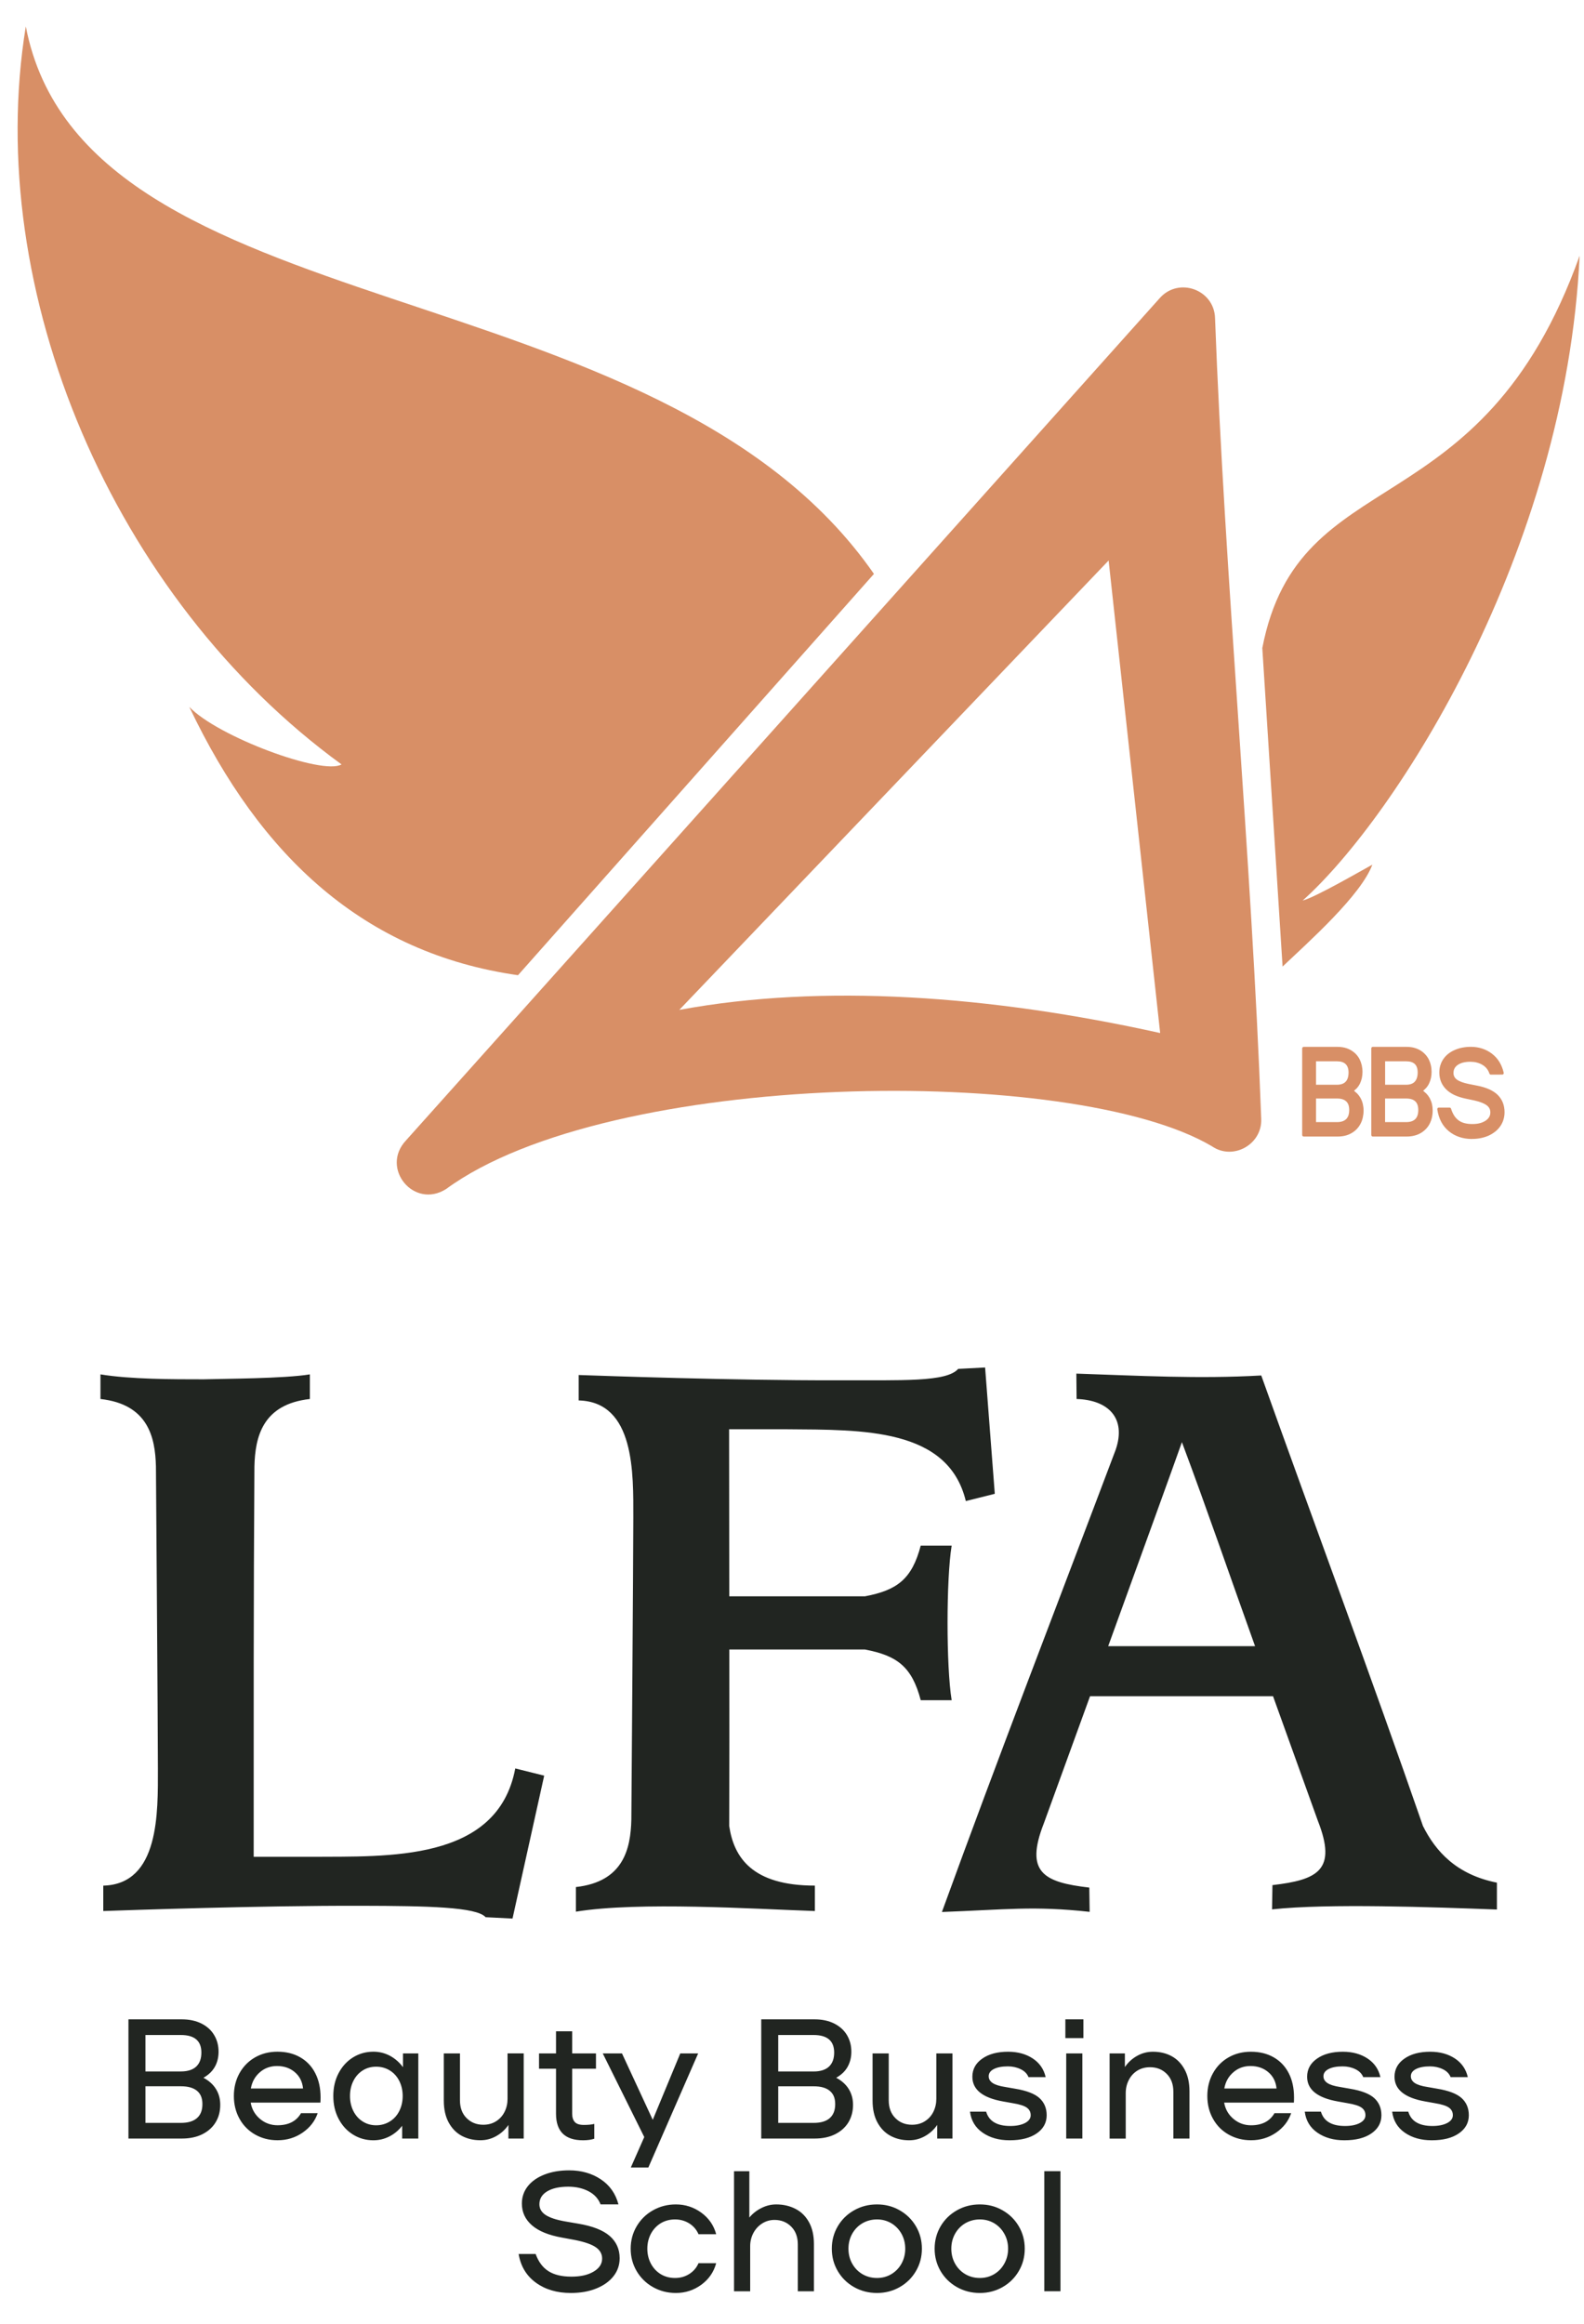 <?xml version="1.0" encoding="UTF-8"?> <svg xmlns="http://www.w3.org/2000/svg" width="45" height="66" viewBox="0 0 45 66" fill="none"> <g clip-path="url(#clip0_61_10583)"> <path fill-rule="evenodd" clip-rule="evenodd" d="M38.467 30.98L38.554 31.056C38.594 31.098 38.629 31.145 38.656 31.195C38.683 31.245 38.704 31.3 38.717 31.358C38.73 31.418 38.738 31.477 38.738 31.54C38.738 31.609 38.73 31.676 38.716 31.739C38.702 31.802 38.68 31.863 38.652 31.917L38.648 31.923C38.62 31.976 38.585 32.024 38.545 32.067C38.502 32.111 38.453 32.15 38.397 32.182C38.341 32.215 38.279 32.24 38.213 32.256C38.145 32.272 38.075 32.28 38.001 32.28H37.037C37.014 32.28 36.994 32.261 36.994 32.237V29.776C36.994 29.753 37.014 29.733 37.037 29.733H37.997C38.07 29.733 38.139 29.741 38.201 29.756C38.265 29.772 38.324 29.796 38.379 29.828C38.432 29.859 38.481 29.897 38.522 29.939C38.562 29.982 38.597 30.031 38.625 30.084C38.651 30.136 38.672 30.194 38.686 30.254C38.699 30.315 38.707 30.379 38.707 30.444C38.707 30.567 38.682 30.678 38.635 30.776C38.611 30.825 38.579 30.871 38.543 30.911L38.467 30.98H38.467ZM41.816 32.349C41.687 32.349 41.567 32.33 41.458 32.293C41.349 32.257 41.248 32.201 41.158 32.127C41.069 32.053 40.996 31.963 40.942 31.859C40.888 31.756 40.851 31.637 40.832 31.507C40.829 31.484 40.845 31.462 40.868 31.458L41.182 31.458C41.202 31.458 41.22 31.473 41.224 31.492C41.247 31.567 41.278 31.633 41.314 31.689C41.35 31.744 41.392 31.788 41.439 31.822C41.488 31.857 41.543 31.883 41.605 31.899C41.669 31.916 41.744 31.925 41.826 31.925C41.909 31.925 41.978 31.917 42.04 31.901C42.103 31.885 42.158 31.86 42.205 31.829C42.25 31.799 42.284 31.763 42.306 31.725C42.328 31.688 42.339 31.644 42.339 31.596C42.339 31.555 42.331 31.517 42.316 31.485C42.299 31.452 42.274 31.422 42.242 31.397C42.206 31.369 42.159 31.343 42.102 31.32C42.041 31.296 41.968 31.273 41.885 31.255L41.652 31.206C41.528 31.181 41.417 31.145 41.323 31.103C41.228 31.058 41.148 31.004 41.084 30.94C40.955 30.811 40.89 30.651 40.89 30.461C40.89 30.389 40.9 30.32 40.918 30.257L40.921 30.252C40.94 30.189 40.968 30.131 41.005 30.078C41.042 30.023 41.089 29.974 41.142 29.931L41.145 29.929C41.197 29.888 41.258 29.852 41.324 29.823C41.391 29.793 41.465 29.77 41.541 29.755C41.618 29.74 41.701 29.732 41.787 29.732C41.9 29.732 42.007 29.749 42.106 29.781C42.207 29.813 42.3 29.863 42.384 29.926L42.388 29.93C42.471 29.993 42.541 30.071 42.596 30.16C42.651 30.25 42.693 30.353 42.719 30.469C42.724 30.491 42.71 30.515 42.687 30.52L42.354 30.521C42.335 30.521 42.319 30.509 42.313 30.492C42.295 30.437 42.269 30.389 42.236 30.348C42.203 30.307 42.161 30.271 42.113 30.243C42.065 30.215 42.011 30.192 41.953 30.178L41.948 30.176C41.895 30.163 41.834 30.156 41.771 30.156C41.694 30.156 41.624 30.164 41.565 30.179L41.56 30.18C41.504 30.195 41.455 30.217 41.414 30.245C41.373 30.273 41.342 30.307 41.322 30.345C41.302 30.384 41.292 30.427 41.292 30.474C41.292 30.513 41.3 30.548 41.316 30.579C41.331 30.61 41.356 30.638 41.388 30.662C41.457 30.713 41.57 30.756 41.725 30.787L41.957 30.833C42.091 30.858 42.206 30.894 42.303 30.936C42.404 30.982 42.485 31.035 42.548 31.097C42.612 31.161 42.662 31.235 42.694 31.317C42.726 31.398 42.743 31.49 42.743 31.589C42.743 31.662 42.732 31.733 42.712 31.8C42.692 31.866 42.661 31.93 42.622 31.986C42.583 32.043 42.535 32.094 42.481 32.138L42.477 32.14C42.422 32.184 42.36 32.222 42.293 32.253C42.223 32.284 42.148 32.308 42.068 32.324C41.988 32.34 41.904 32.348 41.817 32.348L41.816 32.349ZM40.43 30.98L40.517 31.056C40.558 31.098 40.592 31.145 40.62 31.195C40.646 31.245 40.667 31.3 40.681 31.358C40.694 31.418 40.701 31.477 40.701 31.54C40.701 31.68 40.672 31.807 40.615 31.917C40.587 31.972 40.551 32.022 40.508 32.066C40.466 32.11 40.416 32.15 40.36 32.182C40.304 32.215 40.242 32.239 40.176 32.255C40.109 32.271 40.039 32.28 39.964 32.28H39C38.976 32.28 38.957 32.26 38.957 32.236V29.776C38.957 29.752 38.976 29.733 39 29.733H39.961C40.033 29.733 40.101 29.741 40.163 29.756C40.227 29.772 40.286 29.796 40.341 29.827C40.394 29.858 40.442 29.896 40.483 29.939C40.525 29.983 40.56 30.031 40.587 30.083C40.615 30.139 40.636 30.196 40.649 30.255C40.663 30.315 40.67 30.379 40.67 30.444C40.67 30.504 40.664 30.564 40.652 30.619C40.64 30.673 40.622 30.726 40.598 30.775C40.574 30.825 40.543 30.87 40.506 30.91L40.43 30.981L40.43 30.98ZM39.946 30.809C40.002 30.809 40.051 30.801 40.092 30.786C40.132 30.772 40.166 30.75 40.192 30.722C40.218 30.694 40.239 30.657 40.253 30.615C40.267 30.57 40.275 30.519 40.275 30.462C40.275 30.353 40.248 30.273 40.194 30.221C40.141 30.169 40.058 30.143 39.946 30.143H39.35V30.809H39.946V30.809ZM39.949 31.87C40.064 31.87 40.15 31.841 40.207 31.784C40.234 31.757 40.256 31.721 40.27 31.679C40.285 31.636 40.292 31.584 40.292 31.526C40.292 31.468 40.284 31.421 40.27 31.38C40.257 31.341 40.235 31.307 40.208 31.281C40.181 31.255 40.145 31.235 40.103 31.221C40.06 31.207 40.007 31.2 39.948 31.2H39.349V31.87H39.948H39.949ZM37.982 30.809C38.038 30.809 38.088 30.801 38.129 30.786C38.169 30.772 38.203 30.75 38.229 30.722C38.256 30.694 38.276 30.658 38.29 30.615C38.303 30.572 38.311 30.52 38.311 30.462C38.311 30.249 38.201 30.143 37.982 30.143H37.387V30.809H37.982L37.982 30.809ZM37.985 31.87C38.1 31.87 38.186 31.841 38.244 31.784C38.272 31.756 38.294 31.72 38.308 31.679C38.322 31.636 38.33 31.584 38.33 31.526C38.33 31.468 38.322 31.421 38.308 31.38C38.294 31.34 38.272 31.307 38.244 31.281C38.217 31.255 38.181 31.235 38.14 31.221C38.096 31.207 38.044 31.2 37.985 31.2H37.387V31.87H37.985H37.985Z" fill="#D88F66"></path> <path fill-rule="evenodd" clip-rule="evenodd" d="M24.828 16.3C18.689 7.459 2.407 9.447 0.733 0.75C-0.493 8.267 3.217 16.996 9.703 21.711C9.159 22.027 6.178 20.92 5.378 20.077C7.398 24.329 10.345 27.074 14.716 27.698L24.828 16.3V16.3Z" fill="#D88F66"></path> <path fill-rule="evenodd" clip-rule="evenodd" d="M36.437 27.452C37.204 26.727 38.666 25.423 38.987 24.558C38.632 24.751 37.393 25.472 37.007 25.578C39.678 23.186 44.481 15.657 44.876 7.263C42.073 15.096 36.902 13.025 35.861 18.406L36.437 27.452Z" fill="#D88F66"></path> <path fill-rule="evenodd" clip-rule="evenodd" d="M35.83 31.778C35.693 28.029 35.432 24.196 35.174 20.363C34.913 16.506 34.652 12.647 34.518 9.03C34.491 8.226 33.491 7.862 32.952 8.462L11.534 32.39C10.795 33.176 11.757 34.352 12.673 33.771C17.303 30.377 30.484 30.217 34.431 32.557C35.029 32.968 35.86 32.505 35.83 31.779V31.778ZM19.298 28.683L31.495 15.919L32.959 29.34C28.148 28.275 23.382 27.928 19.298 28.683Z" fill="#D88F66"></path> <path fill-rule="evenodd" clip-rule="evenodd" d="M5.779 59.012C5.937 59.096 6.056 59.203 6.136 59.334C6.217 59.464 6.257 59.613 6.257 59.781C6.257 59.965 6.215 60.129 6.129 60.272C6.044 60.416 5.919 60.529 5.755 60.613C5.591 60.697 5.394 60.739 5.166 60.739H3.649V57.353H5.161C5.38 57.353 5.568 57.394 5.726 57.474C5.884 57.554 6.004 57.664 6.086 57.803C6.168 57.941 6.209 58.098 6.209 58.272C6.209 58.433 6.174 58.577 6.103 58.702C6.032 58.828 5.924 58.931 5.78 59.012L5.779 59.012ZM5.137 58.833C5.33 58.833 5.476 58.787 5.574 58.695C5.672 58.603 5.721 58.471 5.721 58.296C5.721 57.964 5.526 57.798 5.137 57.798H4.132V58.833H5.137ZM5.142 60.294C5.341 60.294 5.492 60.249 5.596 60.158C5.699 60.068 5.75 59.936 5.75 59.762C5.75 59.588 5.699 59.468 5.596 59.382C5.492 59.297 5.341 59.254 5.142 59.254H4.132V60.294H5.142ZM7.88 58.272C8.128 58.272 8.345 58.325 8.53 58.432C8.715 58.538 8.858 58.689 8.957 58.884C9.057 59.079 9.107 59.307 9.107 59.568C9.107 59.636 9.105 59.686 9.102 59.718H7.122C7.154 59.905 7.242 60.059 7.385 60.18C7.529 60.301 7.695 60.361 7.885 60.361C8.197 60.361 8.42 60.247 8.552 60.018H9.025C8.948 60.244 8.804 60.429 8.595 60.572C8.386 60.716 8.149 60.787 7.885 60.787C7.65 60.787 7.438 60.733 7.247 60.625C7.058 60.517 6.909 60.367 6.803 60.175C6.697 59.984 6.644 59.768 6.644 59.53C6.644 59.291 6.697 59.076 6.803 58.884C6.91 58.692 7.057 58.542 7.245 58.434C7.434 58.326 7.645 58.272 7.88 58.272ZM7.87 58.679C7.681 58.679 7.517 58.738 7.38 58.858C7.244 58.977 7.159 59.13 7.127 59.317H8.609C8.59 59.124 8.512 58.969 8.375 58.853C8.238 58.737 8.07 58.679 7.87 58.679H7.87ZM11.884 58.321V60.739H11.425V60.376C11.325 60.505 11.205 60.606 11.063 60.679C10.921 60.751 10.77 60.788 10.609 60.788C10.396 60.788 10.203 60.734 10.029 60.626C9.855 60.518 9.719 60.369 9.619 60.178C9.519 59.988 9.469 59.772 9.469 59.53C9.469 59.288 9.519 59.072 9.619 58.882C9.719 58.692 9.855 58.542 10.029 58.434C10.203 58.326 10.396 58.272 10.609 58.272C10.776 58.272 10.932 58.311 11.078 58.388C11.222 58.466 11.346 58.574 11.449 58.712V58.321H11.884ZM10.686 60.362C10.828 60.362 10.957 60.326 11.073 60.255C11.189 60.184 11.279 60.085 11.343 59.958C11.407 59.83 11.44 59.688 11.44 59.53C11.44 59.372 11.407 59.229 11.343 59.102C11.279 58.974 11.188 58.875 11.073 58.804C10.957 58.733 10.828 58.698 10.686 58.698C10.544 58.698 10.417 58.733 10.305 58.804C10.192 58.875 10.103 58.974 10.039 59.102C9.975 59.229 9.943 59.372 9.943 59.53C9.943 59.688 9.975 59.83 10.039 59.958C10.103 60.085 10.192 60.184 10.305 60.255C10.417 60.326 10.544 60.362 10.686 60.362ZM14.878 58.321V60.739H14.444V60.352C14.354 60.484 14.239 60.59 14.098 60.669C13.959 60.748 13.808 60.787 13.647 60.787C13.45 60.787 13.274 60.745 13.118 60.662C12.962 60.578 12.838 60.451 12.746 60.282C12.654 60.112 12.608 59.905 12.608 59.66V58.321H13.067V59.651C13.067 59.864 13.13 60.033 13.255 60.158C13.381 60.284 13.539 60.347 13.729 60.347C13.867 60.347 13.989 60.314 14.093 60.248C14.198 60.182 14.279 60.092 14.335 59.979C14.391 59.867 14.419 59.744 14.419 59.612V58.32H14.878L14.878 58.321ZM16.255 58.756V60.033C16.255 60.136 16.28 60.215 16.33 60.27C16.38 60.325 16.466 60.352 16.588 60.352C16.704 60.352 16.802 60.343 16.883 60.323V60.744C16.796 60.773 16.69 60.788 16.564 60.788C16.052 60.788 15.796 60.536 15.796 60.033V58.756H15.313V58.321H15.796V57.692H16.255V58.321H16.931V58.756H16.255ZM19.834 58.321L18.419 61.561H17.921L18.303 60.696L17.124 58.321H17.67L18.544 60.207L19.326 58.321H19.834H19.834ZM23.756 59.012C23.913 59.096 24.032 59.203 24.113 59.334C24.193 59.465 24.234 59.614 24.234 59.781C24.234 59.965 24.191 60.129 24.106 60.273C24.02 60.416 23.895 60.53 23.732 60.613C23.567 60.697 23.371 60.739 23.142 60.739H21.626V57.353H23.138C23.357 57.353 23.545 57.394 23.703 57.474C23.861 57.555 23.981 57.664 24.063 57.803C24.145 57.942 24.186 58.098 24.186 58.272C24.186 58.433 24.15 58.577 24.079 58.703C24.009 58.828 23.901 58.931 23.756 59.012L23.756 59.012ZM23.113 58.834C23.306 58.834 23.452 58.787 23.55 58.696C23.648 58.604 23.698 58.471 23.698 58.297C23.698 57.965 23.503 57.798 23.113 57.798H22.109V58.834H23.113ZM23.118 60.294C23.318 60.294 23.469 60.249 23.572 60.159C23.675 60.069 23.727 59.936 23.727 59.762C23.727 59.588 23.675 59.468 23.572 59.383C23.469 59.297 23.317 59.255 23.118 59.255H22.109V60.294H23.118ZM27.059 58.321V60.739H26.625V60.352C26.535 60.485 26.419 60.59 26.279 60.669C26.139 60.748 25.989 60.788 25.828 60.788C25.631 60.788 25.455 60.746 25.299 60.662C25.143 60.578 25.019 60.451 24.927 60.282C24.835 60.113 24.789 59.906 24.789 59.661V58.321H25.248V59.651C25.248 59.864 25.311 60.033 25.437 60.159C25.562 60.285 25.72 60.347 25.91 60.347C26.048 60.347 26.17 60.314 26.274 60.248C26.379 60.182 26.46 60.093 26.516 59.98C26.572 59.867 26.6 59.744 26.6 59.612V58.321H27.059V58.321ZM28.682 60.788C28.379 60.788 28.124 60.716 27.916 60.572C27.709 60.429 27.589 60.23 27.557 59.975H28.015C28.057 60.114 28.135 60.216 28.25 60.282C28.364 60.349 28.515 60.382 28.701 60.382C28.875 60.382 29.015 60.353 29.122 60.297C29.228 60.241 29.281 60.167 29.281 60.077C29.281 59.986 29.245 59.915 29.172 59.862C29.1 59.809 28.966 59.766 28.769 59.734L28.494 59.685C27.914 59.582 27.624 59.348 27.624 58.984C27.624 58.771 27.718 58.599 27.905 58.469C28.091 58.338 28.336 58.273 28.639 58.273C28.912 58.273 29.146 58.337 29.339 58.464C29.532 58.591 29.655 58.768 29.706 58.994H29.218C29.18 58.897 29.106 58.822 28.996 58.769C28.887 58.716 28.766 58.689 28.634 58.689C28.466 58.689 28.334 58.714 28.235 58.764C28.137 58.814 28.088 58.883 28.088 58.969C28.088 59.047 28.125 59.111 28.199 59.161C28.273 59.211 28.392 59.249 28.556 59.274L28.837 59.323C29.165 59.377 29.397 59.467 29.532 59.591C29.667 59.715 29.735 59.877 29.735 60.077C29.735 60.29 29.641 60.462 29.453 60.592C29.264 60.723 29.008 60.788 28.682 60.788L28.682 60.788ZM30.749 58.321V60.739H30.29V58.321H30.749ZM30.778 57.353V57.886H30.266V57.353H30.778ZM32.754 58.273C32.95 58.273 33.127 58.314 33.283 58.398C33.439 58.482 33.563 58.609 33.654 58.778C33.746 58.947 33.792 59.154 33.792 59.4V60.739H33.334V59.409C33.334 59.196 33.271 59.027 33.145 58.901C33.02 58.776 32.862 58.713 32.672 58.713C32.533 58.713 32.412 58.746 32.307 58.812C32.203 58.878 32.122 58.968 32.066 59.081C32.009 59.193 31.981 59.316 31.981 59.448V60.74H31.523V58.321H31.957V58.708C32.047 58.576 32.162 58.47 32.303 58.391C32.443 58.312 32.593 58.273 32.754 58.273L32.754 58.273ZM35.536 58.273C35.784 58.273 36 58.326 36.185 58.432C36.371 58.538 36.513 58.689 36.613 58.884C36.713 59.079 36.762 59.307 36.762 59.569C36.762 59.636 36.761 59.686 36.758 59.718H34.777C34.81 59.905 34.897 60.059 35.041 60.18C35.184 60.301 35.35 60.362 35.541 60.362C35.853 60.362 36.075 60.247 36.207 60.018H36.681C36.603 60.244 36.46 60.429 36.251 60.572C36.041 60.716 35.804 60.787 35.541 60.787C35.306 60.787 35.093 60.733 34.903 60.625C34.713 60.518 34.565 60.368 34.459 60.176C34.352 59.984 34.299 59.769 34.299 59.53C34.299 59.291 34.352 59.076 34.459 58.884C34.565 58.692 34.712 58.542 34.901 58.434C35.089 58.326 35.301 58.273 35.536 58.273ZM35.526 58.679C35.336 58.679 35.173 58.738 35.036 58.858C34.899 58.977 34.814 59.13 34.782 59.317H36.265C36.246 59.124 36.168 58.969 36.031 58.853C35.894 58.737 35.725 58.679 35.526 58.679H35.526ZM38.192 60.788C37.889 60.788 37.634 60.716 37.426 60.572C37.219 60.429 37.099 60.23 37.067 59.975H37.526C37.568 60.114 37.645 60.216 37.76 60.282C37.874 60.349 38.025 60.382 38.212 60.382C38.385 60.382 38.526 60.353 38.632 60.297C38.738 60.241 38.791 60.167 38.791 60.077C38.791 59.986 38.755 59.915 38.682 59.862C38.61 59.809 38.476 59.766 38.279 59.734L38.004 59.685C37.424 59.582 37.134 59.348 37.134 58.984C37.134 58.771 37.228 58.599 37.415 58.469C37.601 58.338 37.846 58.273 38.149 58.273C38.422 58.273 38.656 58.337 38.849 58.464C39.042 58.591 39.165 58.768 39.216 58.994H38.728C38.689 58.897 38.615 58.822 38.506 58.769C38.397 58.716 38.276 58.689 38.144 58.689C37.976 58.689 37.843 58.714 37.745 58.764C37.647 58.814 37.598 58.883 37.598 58.969C37.598 59.047 37.635 59.111 37.709 59.161C37.783 59.211 37.902 59.249 38.066 59.274L38.346 59.323C38.675 59.377 38.907 59.467 39.042 59.591C39.177 59.715 39.245 59.877 39.245 60.077C39.245 60.29 39.15 60.462 38.962 60.592C38.774 60.723 38.517 60.788 38.192 60.788L38.192 60.788ZM40.675 60.788C40.372 60.788 40.117 60.716 39.909 60.572C39.702 60.429 39.582 60.23 39.55 59.975H40.008C40.05 60.114 40.128 60.216 40.243 60.282C40.357 60.349 40.508 60.382 40.694 60.382C40.868 60.382 41.008 60.353 41.115 60.297C41.221 60.241 41.274 60.167 41.274 60.077C41.274 59.986 41.238 59.915 41.165 59.862C41.093 59.809 40.959 59.766 40.762 59.734L40.487 59.685C39.907 59.582 39.617 59.348 39.617 58.984C39.617 58.771 39.711 58.599 39.898 58.469C40.084 58.338 40.329 58.273 40.632 58.273C40.905 58.273 41.139 58.337 41.332 58.464C41.525 58.591 41.647 58.768 41.699 58.994H41.211C41.172 58.897 41.099 58.822 40.989 58.769C40.88 58.716 40.759 58.689 40.627 58.689C40.459 58.689 40.327 58.714 40.228 58.764C40.13 58.814 40.081 58.883 40.081 58.969C40.081 59.047 40.118 59.111 40.192 59.161C40.266 59.211 40.385 59.249 40.549 59.274L40.829 59.323C41.158 59.377 41.389 59.467 41.525 59.591C41.66 59.715 41.728 59.877 41.728 60.077C41.728 60.29 41.633 60.462 41.445 60.592C41.257 60.723 41 60.788 40.675 60.788V60.788ZM16.217 65.125C15.824 65.125 15.493 65.028 15.225 64.833C14.956 64.638 14.792 64.366 14.734 64.018H15.217C15.298 64.24 15.419 64.403 15.582 64.506C15.744 64.609 15.961 64.661 16.232 64.661C16.502 64.661 16.703 64.613 16.864 64.518C17.025 64.423 17.106 64.299 17.106 64.148C17.106 64.016 17.046 63.909 16.927 63.827C16.808 63.744 16.612 63.676 16.338 63.621L15.971 63.553C15.588 63.485 15.301 63.368 15.111 63.202C14.921 63.036 14.826 62.831 14.826 62.585C14.826 62.398 14.883 62.234 14.995 62.092C15.108 61.95 15.266 61.84 15.469 61.761C15.672 61.682 15.905 61.642 16.169 61.642C16.514 61.642 16.813 61.727 17.067 61.896C17.322 62.065 17.489 62.303 17.57 62.609H17.062C16.998 62.445 16.883 62.32 16.717 62.234C16.551 62.149 16.36 62.106 16.145 62.106C15.89 62.106 15.69 62.151 15.544 62.239C15.397 62.328 15.324 62.45 15.324 62.605C15.324 62.73 15.383 62.832 15.5 62.909C15.618 62.987 15.804 63.048 16.058 63.093L16.425 63.156C16.831 63.224 17.129 63.34 17.319 63.504C17.509 63.669 17.604 63.88 17.604 64.138C17.604 64.331 17.545 64.502 17.427 64.651C17.31 64.799 17.146 64.915 16.937 64.999C16.728 65.083 16.488 65.125 16.218 65.125L16.217 65.125ZM17.917 63.868C17.917 63.636 17.973 63.424 18.086 63.232C18.199 63.04 18.353 62.888 18.55 62.777C18.746 62.666 18.963 62.61 19.201 62.61C19.469 62.61 19.709 62.688 19.924 62.844C20.138 63.001 20.279 63.205 20.346 63.456H19.844C19.789 63.328 19.701 63.225 19.581 63.149C19.46 63.074 19.325 63.036 19.177 63.036C19.029 63.036 18.891 63.072 18.771 63.144C18.653 63.217 18.559 63.317 18.491 63.444C18.424 63.572 18.39 63.712 18.39 63.867C18.39 64.022 18.424 64.163 18.491 64.291C18.559 64.418 18.652 64.518 18.771 64.591C18.891 64.663 19.026 64.699 19.177 64.699C19.328 64.699 19.46 64.662 19.581 64.586C19.701 64.51 19.789 64.407 19.844 64.279H20.346C20.278 64.53 20.138 64.734 19.924 64.891C19.709 65.047 19.469 65.125 19.201 65.125C18.963 65.125 18.746 65.069 18.55 64.958C18.353 64.847 18.199 64.695 18.086 64.503C17.974 64.311 17.917 64.1 17.917 63.867V63.868ZM22.051 62.61C22.254 62.61 22.437 62.652 22.599 62.736C22.762 62.819 22.89 62.946 22.983 63.115C23.077 63.285 23.123 63.492 23.123 63.737V65.077H22.665V63.747C22.665 63.534 22.602 63.364 22.476 63.239C22.351 63.113 22.193 63.05 22.003 63.05C21.874 63.05 21.757 63.084 21.65 63.152C21.544 63.22 21.461 63.311 21.401 63.425C21.342 63.539 21.312 63.663 21.312 63.795V65.077H20.853V61.667H21.288V62.982C21.381 62.87 21.496 62.779 21.631 62.712C21.766 62.644 21.906 62.61 22.051 62.61V62.61ZM24.915 65.125C24.677 65.125 24.459 65.069 24.263 64.958C24.067 64.847 23.912 64.695 23.8 64.503C23.687 64.311 23.631 64.1 23.631 63.867C23.631 63.635 23.687 63.423 23.8 63.231C23.912 63.039 24.067 62.888 24.263 62.777C24.46 62.665 24.677 62.61 24.915 62.61C25.153 62.61 25.365 62.665 25.56 62.777C25.755 62.888 25.908 63.039 26.021 63.231C26.134 63.423 26.19 63.635 26.19 63.867C26.19 64.1 26.134 64.311 26.021 64.503C25.909 64.695 25.755 64.847 25.56 64.958C25.365 65.069 25.15 65.125 24.915 65.125ZM24.915 64.699C25.063 64.699 25.198 64.663 25.321 64.591C25.443 64.518 25.54 64.418 25.611 64.291C25.681 64.163 25.717 64.022 25.717 63.867C25.717 63.712 25.681 63.572 25.611 63.444C25.54 63.317 25.443 63.217 25.321 63.144C25.198 63.072 25.063 63.036 24.915 63.036C24.767 63.036 24.626 63.072 24.502 63.144C24.378 63.217 24.281 63.317 24.21 63.444C24.139 63.572 24.104 63.712 24.104 63.867C24.104 64.022 24.139 64.163 24.21 64.291C24.281 64.418 24.378 64.518 24.502 64.591C24.626 64.663 24.764 64.699 24.915 64.699ZM27.837 65.125C27.599 65.125 27.381 65.069 27.185 64.958C26.989 64.847 26.834 64.695 26.721 64.503C26.609 64.311 26.552 64.1 26.552 63.867C26.552 63.635 26.609 63.423 26.721 63.231C26.834 63.039 26.989 62.888 27.185 62.777C27.382 62.665 27.599 62.61 27.837 62.61C28.075 62.61 28.287 62.665 28.482 62.777C28.677 62.888 28.831 63.039 28.943 63.231C29.056 63.423 29.112 63.635 29.112 63.867C29.112 64.1 29.056 64.311 28.943 64.503C28.831 64.695 28.677 64.847 28.482 64.958C28.287 65.069 28.072 65.125 27.837 65.125ZM27.837 64.699C27.985 64.699 28.12 64.663 28.243 64.591C28.365 64.518 28.462 64.418 28.532 64.291C28.603 64.163 28.639 64.022 28.639 63.867C28.639 63.712 28.604 63.572 28.532 63.444C28.462 63.317 28.365 63.217 28.243 63.144C28.12 63.072 27.985 63.036 27.837 63.036C27.689 63.036 27.548 63.072 27.424 63.144C27.3 63.217 27.203 63.317 27.132 63.444C27.061 63.572 27.026 63.712 27.026 63.867C27.026 64.022 27.061 64.163 27.132 64.291C27.203 64.418 27.3 64.518 27.424 64.591C27.548 64.663 27.686 64.699 27.837 64.699ZM30.127 61.666V65.076H29.668V61.666H30.127Z" fill="#212521"></path> <path fill-rule="evenodd" clip-rule="evenodd" d="M13.796 54.452L14.56 54.491L15.46 50.432L14.638 50.227C14.136 52.895 10.996 52.72 8.852 52.737H7.207C7.207 48.939 7.202 45.413 7.228 41.649C7.248 40.818 7.453 39.884 8.803 39.734V39.035C8.067 39.156 6.385 39.157 5.781 39.175C4.901 39.175 3.706 39.175 2.854 39.035V39.734C4.205 39.884 4.41 40.818 4.43 41.65C4.43 41.65 4.486 49.117 4.486 50.221C4.486 51.468 4.537 53.514 2.934 53.556V54.277C3.627 54.253 7.348 54.121 10.259 54.128C12.149 54.132 13.542 54.161 13.795 54.452L13.796 54.452ZM26.759 54.304C28.586 54.237 29.362 54.125 30.956 54.3L30.946 53.611C29.648 53.461 29.109 53.179 29.654 51.788L30.967 48.176H36.166L37.441 51.719C37.986 53.109 37.447 53.391 36.149 53.541L36.138 54.23C37.733 54.056 40.699 54.167 42.526 54.234V53.471C41.372 53.242 40.783 52.578 40.425 51.862C38.956 47.623 37.332 43.267 35.831 39.066C34.049 39.168 32.347 39.072 30.578 39.013L30.585 39.734C31.484 39.761 32.004 40.274 31.696 41.174C30.049 45.538 28.356 49.91 26.759 54.304H26.759ZM31.483 46.754C32.411 44.196 33.384 41.511 33.577 40.96C34.294 42.874 34.963 44.829 35.655 46.754H31.483ZM27.223 38.879L27.986 38.839L28.261 42.427L27.438 42.633C26.936 40.553 24.502 40.611 22.358 40.594H20.713L20.718 45.339H24.57C25.486 45.166 25.907 44.851 26.157 43.898H27.036C26.88 44.85 26.88 47.337 27.036 48.289H26.157C25.907 47.337 25.486 47.022 24.57 46.849H20.719C20.722 48.52 20.722 50.191 20.716 51.862C20.848 52.749 21.363 53.555 23.15 53.555V54.277C21.409 54.217 18.14 54.004 16.361 54.295V53.596C17.711 53.446 17.916 52.512 17.936 51.681C17.936 51.681 17.992 44.213 17.992 43.109C17.992 41.863 18.044 39.816 16.44 39.775V39.053C17.133 39.077 20.854 39.209 23.766 39.203C25.654 39.198 26.89 39.257 27.222 38.878L27.223 38.879Z" fill="#212521"></path> </g> <defs> <clipPath id="clip0_61_10583"> <rect width="44.375" height="64.375" fill="white" transform="translate(0.5 0.75)"></rect> </clipPath> </defs> </svg> 